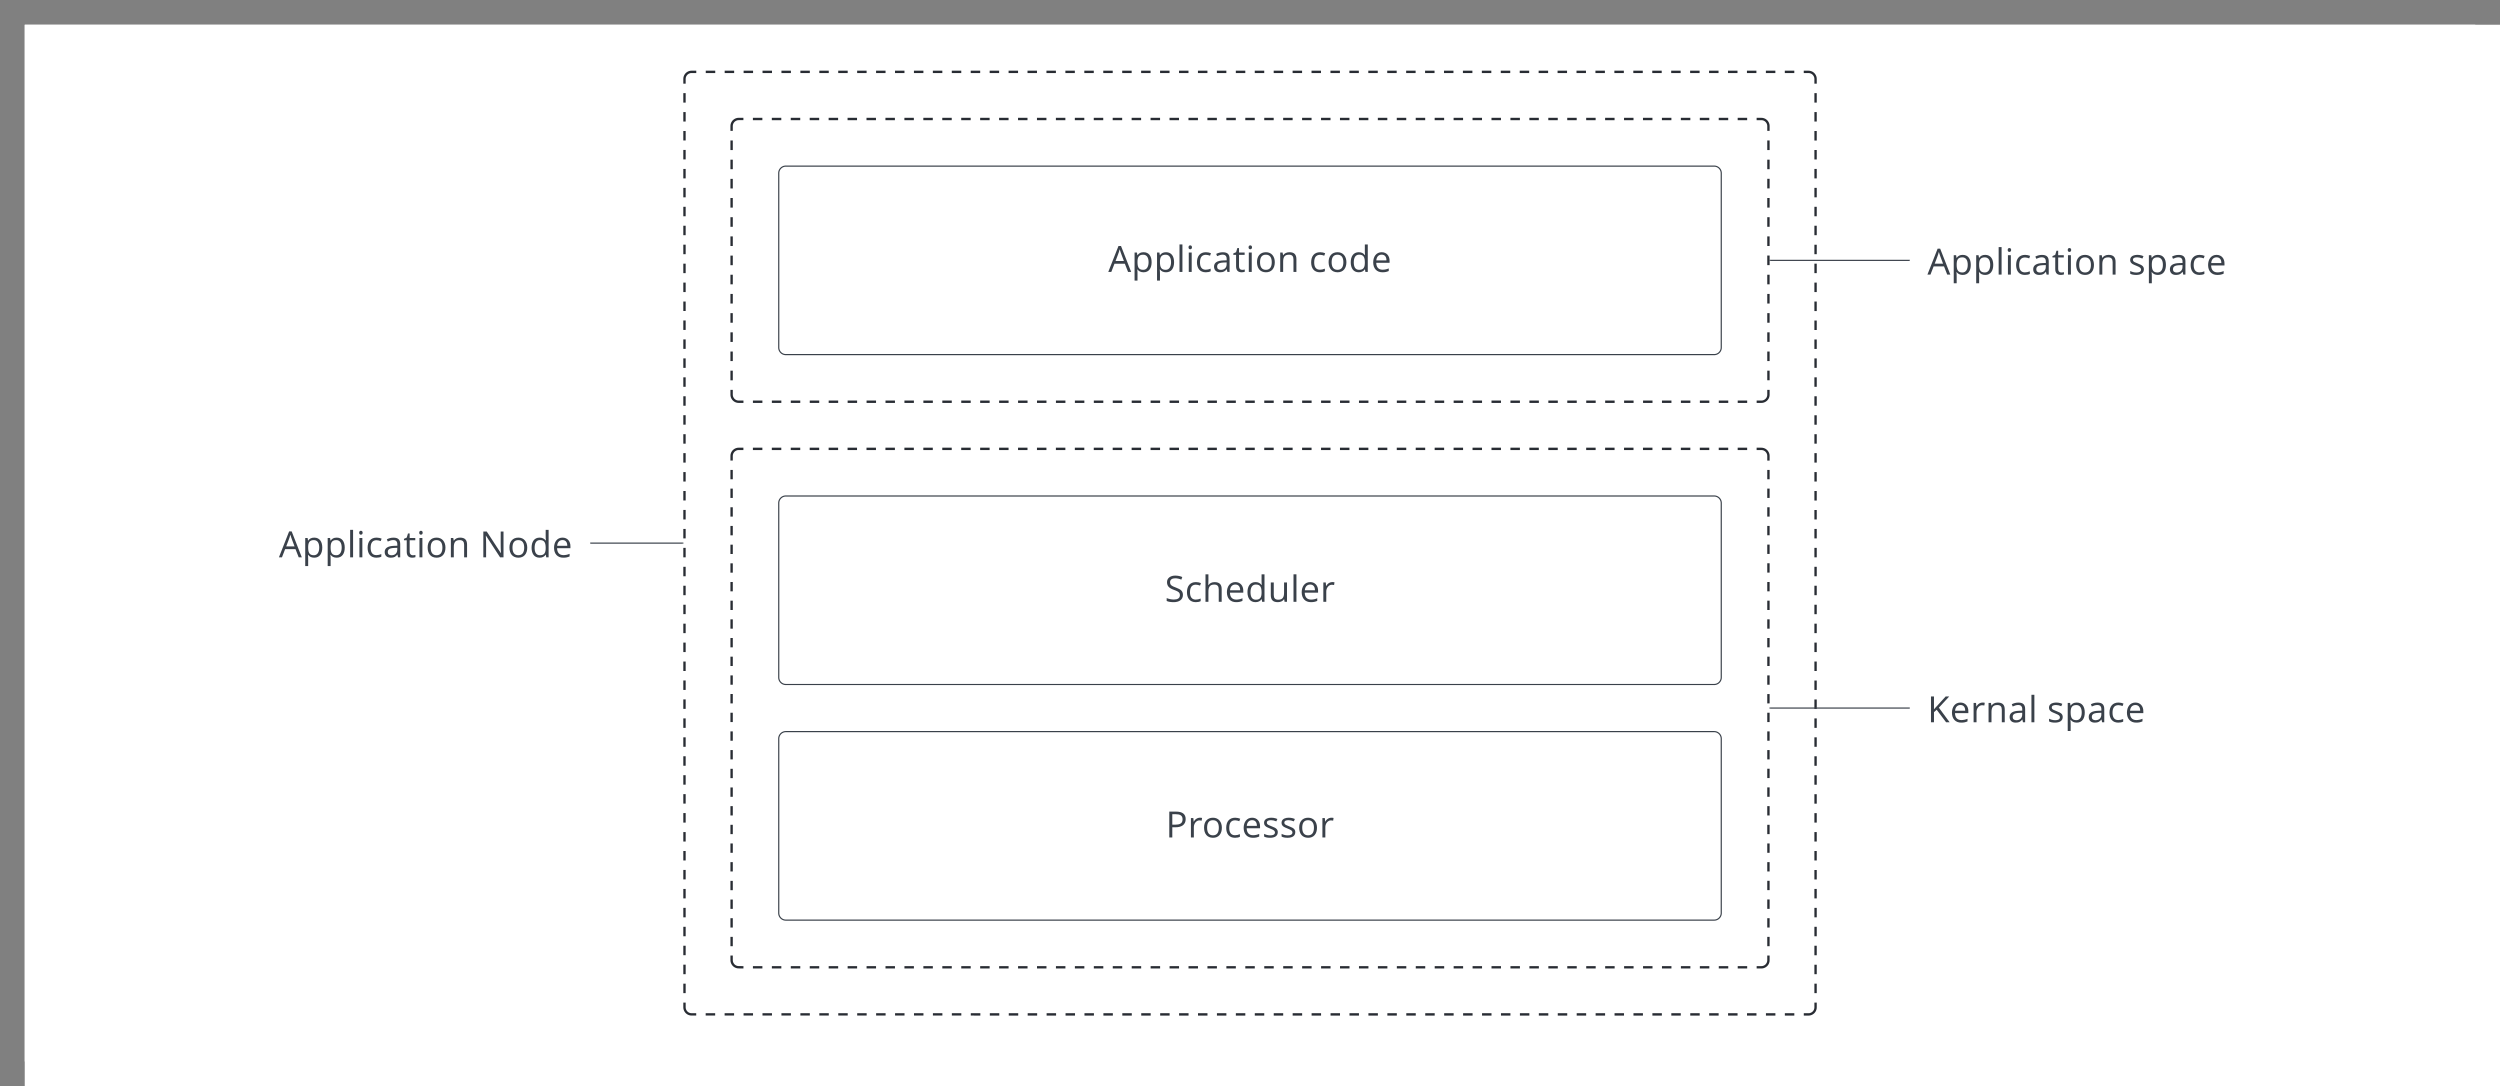 <svg xmlns="http://www.w3.org/2000/svg" xmlns:xlink="http://www.w3.org/1999/xlink" xmlns:lucid="lucid" width="2122" height="922"><rect width="100%" height="100%" fill="#808080" stroke="none"/><g transform="translate(21 -979)" lucid:page-tab-id="0_0"><path d="M0 1000h2500v1000H0z" fill="#fff"/><path d="M0 1000h2080v880H0z" stroke="#000" stroke-opacity="0" stroke-width="2" fill="#fff"/><path d="M560 1046a6 6 0 0 1 6-6h948a6 6 0 0 1 6 6v788a6 6 0 0 1-6 6H566a6 6 0 0 1-6-6z" fill-opacity="0"/><path d="M578.05 1040h8.04m8.02 0h8.03m8.04 0h8.02m8.03 0h8.04m8.02 0h8.04m8.03 0h8.02m8.04 0h8.03m8.02 0h8.04m8.03 0h8.03m8.03 0h8.04m8.03 0h8.03m8.04 0h8.03m8.03 0h8.04m8.03 0h8.04m8.03 0h8.03m8.04 0h8.03m8.04 0h8.03m8.03 0h8.04m8.03 0h8.03m8.04 0h8.03m8.04 0h8.04m8.03 0h8.04m8.04 0h8.04m8.03 0h8.04m8.04 0h8.03m8.05 0h8.03m8.03 0h8.05m8.03 0h8.03m8.05 0h8.03m8.04 0h8.03m8.04 0h8.02m8.03 0h8.04m8.02 0h8.03m8.04 0h8.02m8.04 0h8.03m8.02 0h8.04m8.03 0h8.03m8.03 0h8.03m8.03 0h8.03m8.03 0h8.03m8.03 0h8.04m8.03 0h8.03m8.04 0h8.03m8.04 0h8.03m8.03 0h8.04m8.03 0h8.04m8.03 0h8.03m8.04 0h8.03m8.04 0h8.04m8.03 0h8.04m8.04 0h8.03m8.04 0h8.04m8.04 0h8.03m8.04 0h8.04m8.03 0h8.05m8.03 0h8.03m8.05 0h8.03m8.03 0h8.05m8.03 0h4.02l.94.07.9.22.88.35.8.5.72.6.6.72.5.8.37.88.23.9.07.95v4.02m0 8.04v8.04m0 8.04v8.04m0 8.04v8.05m0 8.04v8.05m0 8.04v8.03m0 8.04v8.04m0 8.05v8.04m0 8.03v8.04m0 8.04v8.06m0 8.04v8.04m0 8.04v8.04m0 8.04v8.04m0 8.04v8.04m0 8.04v8.04m0 8.04v8.04m0 8.05v8.03m0 8.04v8.04m0 8.05v8.04m0 8.03v8.04m0 8.04v8.05m0 8.04v8.03m0 8.05v8.04m0 8.04v8.04m0 8.04v8.04m0 8.04v8.04m0 8.04v8.04m0 8.04v8.04m0 8.05v8.04m0 8.05v8.04m0 8.03v8.04m0 8.04v8.05m0 8.04v8.03m0 8.04v8.04m0 8.06v8.04m0 8.04v8.04m0 8.04v8.04m0 8.04v8.04m0 8.04v8.04m0 8.04v8.04m0 8.04v8.05m0 8.03v8.04m0 8.04v8.05m0 8.04v8.03m0 8.04v8.04m0 8.05v8.04m0 8.03v8.05m0 8.04v8.04m0 8.04v8.04m0 8.04v4.02l-.07.94-.22.9-.35.88-.5.8-.6.72-.72.6-.8.5-.88.37-.9.23-.95.07h-4.02m-8.03 0h-8.04m-8.02 0h-8.03m-8.04 0h-8.02m-8.03 0h-8.04m-8.02 0h-8.04m-8.03 0h-8.02m-8.04 0h-8.03m-8.03 0h-8.03m-8.03 0h-8.03m-8.03 0h-8.03m-8.03 0h-8.03m-8.04 0h-8.03m-8.03 0h-8.04m-8.03 0h-8.04m-8.03 0h-8.03m-8.04 0h-8.03m-8.04 0h-8.03m-8.03 0h-8.04m-8.03 0h-8.04m-8.04 0h-8.03m-8.04 0h-8.04m-8.03 0h-8.04m-8.04 0h-8.04m-8.03 0h-8.04m-8.04 0h-8.03m-8.05 0h-8.03m-8.03 0h-8.05m-8.03 0h-8.03m-8.05 0h-8.03m-8.04 0h-8.03m-8.04 0h-8.02m-8.03 0h-8.04m-8.02 0h-8.03m-8.04 0h-8.02m-8.04 0h-8.03m-8.02 0h-8.04m-8.03 0h-8.02m-8.04 0h-8.03m-8.03 0h-8.03m-8.04 0h-8.03m-8.03 0h-8.04m-8.03 0h-8.03m-8.04 0h-8.03m-8.04 0H803m-8.03 0h-8.04m-8.03 0h-8.04m-8.03 0h-8.03m-8.04 0h-8.03m-8.03 0h-8.04m-8.03 0h-8.04m-8.04 0h-8.03m-8.04 0h-8.04m-8.04 0h-8.03m-8.04 0h-8.04m-8.03 0h-8.05m-8.03 0h-8.03m-8.05 0h-8.03m-8.03 0h-8.05m-8.03 0H566l-.94-.07-.9-.22-.88-.35-.8-.5-.72-.6-.6-.72-.5-.8-.37-.88-.23-.9-.07-.95v-4.02m0-8.04v-8.04m0-8.04v-8.04m0-8.04v-8.05m0-8.04v-8.05m0-8.04v-8.03m0-8.04v-8.04m0-8.05v-8.04m0-8.03v-8.04m0-8.04v-8.06m0-8.04v-8.04m0-8.04v-8.04m0-8.04V1637m0-8.04v-8.04m0-8.04v-8.04m0-8.04v-8.04m0-8.05v-8.03m0-8.04v-8.04m0-8.05v-8.04m0-8.03v-8.04m0-8.04v-8.05m0-8.04v-8.03m0-8.05v-8.04m0-8.04v-8.04m0-8.04v-8.04m0-8.04v-8.04m0-8.04v-8.04m0-8.04v-8.04m0-8.05v-8.04m0-8.05v-8.04m0-8.03v-8.04m0-8.04v-8.05m0-8.04v-8.03m0-8.04v-8.04m0-8.06v-8.04m0-8.04v-8.04m0-8.04v-8.04m0-8.04v-8.04m0-8.04v-8.04m0-8.04v-8.04m0-8.04v-8.05m0-8.03v-8.04m0-8.04v-8.05m0-8.04v-8.03m0-8.04v-8.04m0-8.05v-8.04m0-8.03v-8.05m0-8.04v-8.04m0-8.04v-8.04m0-8.04V1046l.07-.94.22-.9.35-.88.5-.8.6-.72.72-.6.8-.5.88-.37.9-.23.95-.07h4.02" stroke="#282c33" stroke-width="2" fill="none"/><path d="M600 1366a6 6 0 0 1 6-6h868a6 6 0 0 1 6 6v428a6 6 0 0 1-6 6H606a6 6 0 0 1-6-6z" fill-opacity="0"/><path d="M618.06 1360h8.03m8.03 0h8.04m8.03 0h8.04m8.04 0h8.04m8.03 0h8.04m8.03 0h8.03m8.04 0h8.04m8.03 0h8.04m8.05 0h8.03m8.04 0h8.04m8.04 0h8.03m8.04 0h8.04m8.04 0h8.04m8.04 0h8.04m8.03 0h8.03m8.04 0h8.03m8.04 0h8.04m8.04 0h8.03m8.04 0h8.03m8.03 0h8.04m8.04 0h8.03m8.04 0h8.05m8.03 0h8.04m8.04 0h8.04m8.03 0h8.04m8.04 0h8.04m8.04 0h8.04m8.04 0h8.03m8.03 0h8.04m8.03 0h8.04m8.04 0h8.04m8.03 0h8.04m8.03 0h8.03m8.04 0h8.04m8.03 0h8.04m8.05 0h8.03m8.04 0h8.04m8.04 0h8.03m8.04 0h8.04m8.04 0h8.04m8.04 0h8.04m8.03 0h8.03m8.04 0h8.03m8.04 0h8.04m8.04 0h8.03m8.04 0h8.03m8.03 0h8.04m8.04 0h8.03m8.04 0h8.05m8.03 0h8.04m8.04 0h8.04m8.03 0h8.04m8.04 0h8.04m8.04 0h4.02l.94.07.9.22.88.35.8.5.72.6.6.72.5.8.37.88.23.9.07.95v3.96m0 7.93v7.9m0 7.94v7.93m0 7.92v7.92m0 7.92v7.93m0 7.93v7.92m0 7.93v7.92m0 7.93v7.93m0 7.92v7.93m0 7.92v7.93m0 7.93v7.92m0 7.93v7.93m0 7.93v7.92m0 7.93v7.94m0 7.92v7.93m0 7.9v7.94m0 7.93v7.92m0 7.92v7.92m0 7.93v7.93m0 7.92v7.93m0 7.92v7.93m0 7.93v7.92m0 7.93v7.92m0 7.93v7.93m0 7.92v7.93m0 7.93v7.93m0 7.92v7.93m0 7.94v3.96l-.07.94-.22.9-.35.88-.5.8-.6.72-.72.6-.8.5-.88.37-.9.23-.95.07h-4.02m-8.04 0h-8.03m-8.03 0h-8.04m-8.03 0h-8.04m-8.04 0h-8.04m-8.03 0h-8.04m-8.03 0h-8.03m-8.04 0h-8.04m-8.03 0h-8.04m-8.05 0h-8.03m-8.04 0h-8.04m-8.04 0h-8.03m-8.04 0h-8.04m-8.04 0h-8.04m-8.04 0h-8.04m-8.03 0h-8.03m-8.04 0h-8.03m-8.04 0h-8.04m-8.04 0h-8.03m-8.04 0h-8.03m-8.03 0h-8.04m-8.04 0h-8.03m-8.04 0h-8.05m-8.03 0h-8.04m-8.04 0h-8.04m-8.03 0h-8.04m-8.04 0h-8.04m-8.04 0h-8.04m-8.04 0h-8.03m-8.03 0h-8.04m-8.03 0h-8.04m-8.04 0h-8.04m-8.03 0h-8.04m-8.03 0h-8.03m-8.04 0h-8.04m-8.03 0h-8.04m-8.05 0h-8.03m-8.04 0h-8.04m-8.04 0h-8.03m-8.04 0h-8.04m-8.04 0h-8.04m-8.04 0h-8.04m-8.03 0h-8.03m-8.04 0h-8.03m-8.04 0h-8.04m-8.04 0h-8.03m-8.04 0h-8.03m-8.03 0h-8.04m-8.04 0h-8.03m-8.04 0h-8.05m-8.03 0h-8.04m-8.04 0h-8.04m-8.03 0h-8.04m-8.04 0h-8.04m-8.04 0H606l-.94-.07-.9-.22-.88-.35-.8-.5-.72-.6-.6-.72-.5-.8-.37-.88-.23-.9-.07-.95v-3.96m0-7.93v-7.9m0-7.94v-7.93m0-7.92v-7.92m0-7.92v-7.93m0-7.93v-7.92m0-7.93v-7.92m0-7.93v-7.93m0-7.92v-7.93m0-7.92v-7.93m0-7.93v-7.92m0-7.93v-7.93m0-7.93v-7.92m0-7.93v-7.94m0-7.92v-7.93m0-7.9v-7.94m0-7.93v-7.92m0-7.92v-7.92m0-7.93v-7.93m0-7.92v-7.93m0-7.92V1473m0-7.93v-7.92m0-7.93v-7.92m0-7.93v-7.93m0-7.92v-7.93m0-7.93v-7.93m0-7.92v-7.93m0-7.94V1366l.07-.94.22-.9.35-.88.5-.8.6-.72.72-.6.8-.5.88-.37.9-.23.95-.07h4.02" stroke="#282c33" stroke-width="2" fill="none"/><path d="M600 1086a6 6 0 0 1 6-6h868a6 6 0 0 1 6 6v228a6 6 0 0 1-6 6H606a6 6 0 0 1-6-6z" fill-opacity="0"/><path d="M618.06 1080h8.03m8.03 0h8.04m8.03 0h8.04m8.04 0h8.04m8.03 0h8.04m8.03 0h8.03m8.04 0h8.04m8.03 0h8.04m8.05 0h8.03m8.04 0h8.04m8.04 0h8.03m8.04 0h8.04m8.04 0h8.04m8.04 0h8.04m8.03 0h8.03m8.04 0h8.03m8.04 0h8.04m8.04 0h8.03m8.04 0h8.03m8.03 0h8.04m8.04 0h8.03m8.04 0h8.05m8.03 0h8.04m8.04 0h8.04m8.03 0h8.04m8.04 0h8.04m8.04 0h8.04m8.04 0h8.03m8.03 0h8.04m8.03 0h8.04m8.04 0h8.04m8.03 0h8.04m8.03 0h8.03m8.04 0h8.04m8.03 0h8.04m8.05 0h8.03m8.04 0h8.04m8.04 0h8.03m8.04 0h8.04m8.04 0h8.04m8.04 0h8.04m8.03 0h8.03m8.04 0h8.03m8.04 0h8.04m8.04 0h8.03m8.04 0h8.03m8.03 0h8.04m8.04 0h8.03m8.04 0h8.05m8.03 0h8.04m8.04 0h8.04m8.03 0h8.04m8.04 0h8.04m8.04 0h4.02l.94.07.9.22.88.35.8.5.72.6.6.72.5.8.37.88.23.9.07.95v4.07m0 8.14v8.16m0 8.14v8.14m0 8.15v8.13m0 8.14v8.14m0 8.16v8.14m0 8.14v8.15m0 8.13v8.14m0 8.14v8.16m0 8.14v8.14m0 8.15v8.13m0 8.14v8.14m0 8.16v8.14m0 8.14v8.15m0 8.13v4.07l-.07.94-.22.9-.35.88-.5.8-.6.72-.72.6-.8.5-.88.37-.9.23-.95.07h-4.02m-8.04 0h-8.03m-8.03 0h-8.04m-8.03 0h-8.04m-8.04 0h-8.04m-8.03 0h-8.04m-8.03 0h-8.03m-8.04 0h-8.04m-8.03 0h-8.04m-8.05 0h-8.03m-8.04 0h-8.04m-8.04 0h-8.03m-8.04 0h-8.04m-8.04 0h-8.04m-8.04 0h-8.04m-8.03 0h-8.03m-8.04 0h-8.03m-8.04 0h-8.04m-8.04 0h-8.03m-8.04 0h-8.03m-8.03 0h-8.04m-8.04 0h-8.03m-8.04 0h-8.05m-8.03 0h-8.04m-8.04 0h-8.04m-8.03 0h-8.04m-8.04 0h-8.04m-8.04 0h-8.04m-8.04 0h-8.03m-8.03 0h-8.04m-8.03 0h-8.04m-8.04 0h-8.04m-8.03 0h-8.04m-8.03 0h-8.03m-8.04 0h-8.04m-8.03 0h-8.04m-8.05 0h-8.03m-8.04 0h-8.04m-8.04 0h-8.03m-8.04 0h-8.04m-8.04 0h-8.04m-8.04 0h-8.04m-8.03 0h-8.03m-8.04 0h-8.03m-8.04 0h-8.04m-8.04 0h-8.03m-8.04 0h-8.03m-8.03 0h-8.04m-8.04 0h-8.03m-8.04 0h-8.05m-8.03 0h-8.04m-8.04 0h-8.04m-8.03 0h-8.04m-8.04 0h-8.04m-8.04 0H606l-.94-.07-.9-.22-.88-.35-.8-.5-.72-.6-.6-.72-.5-.8-.37-.88-.23-.9-.07-.95v-4.07m0-8.14v-8.16m0-8.14v-8.14m0-8.15v-8.13m0-8.14v-8.14m0-8.16v-8.14m0-8.14v-8.15m0-8.13v-8.14m0-8.14v-8.16m0-8.14v-8.14m0-8.15v-8.13m0-8.14v-8.14m0-8.16v-8.14m0-8.14v-8.15m0-8.13V1086l.07-.94.22-.9.35-.88.5-.8.6-.72.72-.6.8-.5.88-.37.9-.23.95-.07h4.02" stroke="#282c33" stroke-width="2" fill="none"/><path d="M640 1406a6 6 0 0 1 6-6h788a6 6 0 0 1 6 6v148a6 6 0 0 1-6 6H646a6 6 0 0 1-6-6z" stroke="#3a414a" fill="#fff"/><use xlink:href="#a" transform="matrix(1,0,0,1,645,1405) translate(322.691 84.816)"/><path d="M640 1606a6 6 0 0 1 6-6h788a6 6 0 0 1 6 6v148a6 6 0 0 1-6 6H646a6 6 0 0 1-6-6z" stroke="#3a414a" fill="#fff"/><use xlink:href="#b" transform="matrix(1,0,0,1,645,1605) translate(323.481 84.816)"/><path d="M1600 1166a6 6 0 0 1 6-6h468a6 6 0 0 1 6 6v68a6 6 0 0 1-6 6h-468a6 6 0 0 1-6-6z" fill="none"/><use xlink:href="#c" transform="matrix(1,0,0,1,1600,1160) translate(15 52.069)"/><use xlink:href="#d" transform="matrix(1,0,0,1,1600,1160) translate(185.488 52.069)"/><path d="M0 1406a6 6 0 0 1 6-6h468a6 6 0 0 1 6 6v68a6 6 0 0 1-6 6H6a6 6 0 0 1-6-6z" fill="none"/><use xlink:href="#c" transform="matrix(1,0,0,1,0,1400) translate(215.747 52.069)"/><use xlink:href="#e" transform="matrix(1,0,0,1,0,1400) translate(386.235 52.069)"/><path d="M480.5 1440h78" stroke="#3a414a" fill="none"/><path d="M480.5 1440.47h-.5v-.94h.5zM559 1440.47h-.5v-.94h.5z" stroke="#3a414a" stroke-width=".05" fill="#3a414a"/><path d="M1599.5 1200h-118" stroke="#3a414a" fill="none"/><path d="M1600 1200.47h-.5v-.94h.5zM1481.5 1200.47h-.5v-.94h.5z" stroke="#3a414a" stroke-width=".05" fill="#3a414a"/><path d="M640 1126a6 6 0 0 1 6-6h788a6 6 0 0 1 6 6v148a6 6 0 0 1-6 6H646a6 6 0 0 1-6-6z" stroke="#3a414a" fill="#fff"/><use xlink:href="#f" transform="matrix(1,0,0,1,645,1125) translate(274.695 84.816)"/><use xlink:href="#g" transform="matrix(1,0,0,1,645,1125) translate(445.183 84.816)"/><path d="M1600 1546a6 6 0 0 1 6-6h468a6 6 0 0 1 6 6v68a6 6 0 0 1-6 6h-468a6 6 0 0 1-6-6z" fill="none"/><use xlink:href="#h" transform="matrix(1,0,0,1,1600,1540) translate(15 52.069)"/><use xlink:href="#d" transform="matrix(1,0,0,1,1600,1540) translate(116.597 52.069)"/><path d="M1599.5 1580h-118" stroke="#3a414a" fill="none"/><path d="M1600 1580.47h-.5v-.94h.5zM1481.5 1580.47h-.5v-.94h.5z" stroke="#3a414a" stroke-width=".05" fill="#3a414a"/><defs><path fill="#3a414a" d="M584-1331c-162 0-287 69-287 219 0 118 43 164 123 214 44 28 112 56 203 89 153 55 259 113 317 176s86 144 86 244c-1 276-228 409-520 409-173 0-307-22-400-67v-164c109 46 257 81 406 82 199 1 342-68 342-244 0-120-47-164-132-214-47-28-121-58-218-93-136-49-234-106-292-173s-87-154-87-261c-1-239 209-369 463-369 145 0 279 27 401 80l-53 148c-121-51-238-76-352-76" id="i"/><path fill="#3a414a" d="M287-543c-1 247 91 418 323 418 91 0 185-20 281-59v147C818 1 725 20 614 20c-329 0-499-221-499-561 0-349 172-575 510-575 96 0 221 26 282 57l-51 141c-61-25-157-50-235-51-223 0-334 142-334 426" id="j"/><path fill="#3a414a" d="M690-1114c271 2 402 123 402 399V0H926v-709c-1-177-76-266-252-266-251 0-332 135-332 402V0H176v-1556h166c-4 200 8 426-8 612h10c61-100 187-171 346-170" id="k"/><path fill="#3a414a" d="M995-51C878-2 799 19 639 20c-329 2-524-221-524-559 0-326 172-577 481-577 278 0 451 210 446 493v105H287c4 242 121 392 358 393 118 0 235-25 350-74v148zM864-653c2-195-85-324-270-324-190 0-288 139-303 324h573" id="l"/><path fill="#3a414a" d="M115-545c0-330 146-571 454-571 149 0 263 54 342 162h13c-20-185-8-401-11-602h166V0H944l-22-147h-9C836-36 722 20 569 20c-309 0-454-234-454-565zm172 2c0 249 78 424 303 424 257 0 327-150 323-426-4-282-68-432-325-432-220 0-301 191-301 434" id="m"/><path fill="#3a414a" d="M563 20c-271 0-399-123-399-399v-717h168v711c1 177 76 266 252 266 250 0 331-135 331-401v-576h166V0H944l-24-147h-9C848-44 724 20 563 20" id="n"/><path fill="#3a414a" d="M342 0H176v-1556h166V0" id="o"/><path fill="#3a414a" d="M340-893c80-153 237-262 467-211l-23 154c-45-10-85-15-120-15-184-3-322 182-322 377V0H176v-1096h137l19 203h8" id="p"/><g id="a"><use transform="matrix(0.015,0,0,0.015,0,0)" xlink:href="#i"/><use transform="matrix(0.015,0,0,0.015,17.075,0)" xlink:href="#j"/><use transform="matrix(0.015,0,0,0.015,31.886,0)" xlink:href="#k"/><use transform="matrix(0.015,0,0,0.015,50.981,0)" xlink:href="#l"/><use transform="matrix(0.015,0,0,0.015,68.435,0)" xlink:href="#m"/><use transform="matrix(0.015,0,0,0.015,87.5,0)" xlink:href="#n"/><use transform="matrix(0.015,0,0,0.015,106.595,0)" xlink:href="#o"/><use transform="matrix(0.015,0,0,0.015,114.464,0)" xlink:href="#l"/><use transform="matrix(0.015,0,0,0.015,131.918,0)" xlink:href="#p"/></g><path fill="#3a414a" d="M1128-1036c0 321-241 464-585 461H371V0H201v-1462h379c365 0 548 142 548 426zm-176 8c0-218-150-286-391-287H371v594h153c270-3 428-62 428-307" id="q"/><path fill="#3a414a" d="M621-1116c316 0 501 239 501 567 0 339-180 575-508 569S119-212 115-549c-4-339 178-567 506-567zm-5 141c-239 0-329 168-329 426 0 255 93 430 331 430s332-174 332-430-95-426-334-426" id="r"/><path fill="#3a414a" d="M502-977c-130 0-238 32-238 139 0 75 39 101 95 134 33 19 97 46 192 81 130 48 217 95 263 143s69 108 69 181C883-73 695 20 449 20 304 20 190-3 109-49v-154c91 47 216 86 344 86 149 0 270-36 270-168 0-43-21-76-55-109-56-55-367-158-434-208-74-55-128-109-128-225 0-327 490-342 754-217l-59 135c-110-45-210-68-299-68" id="s"/><g id="b"><use transform="matrix(0.015,0,0,0.015,0,0)" xlink:href="#q"/><use transform="matrix(0.015,0,0,0.015,18.73,0)" xlink:href="#p"/><use transform="matrix(0.015,0,0,0.015,30.807,0)" xlink:href="#r"/><use transform="matrix(0.015,0,0,0.015,49.599,0)" xlink:href="#j"/><use transform="matrix(0.015,0,0,0.015,64.41,0)" xlink:href="#l"/><use transform="matrix(0.015,0,0,0.015,81.864,0)" xlink:href="#s"/><use transform="matrix(0.015,0,0,0.015,96.706,0)" xlink:href="#s"/><use transform="matrix(0.015,0,0,0.015,111.547,0)" xlink:href="#r"/><use transform="matrix(0.015,0,0,0.015,130.339,0)" xlink:href="#p"/></g><path fill="#3a414a" d="M1120 0L938-465H352L172 0H0l578-1468h143L1296 0h-176zM885-618c-81-228-168-420-238-664-57 230-159 449-235 664h473" id="t"/><path fill="#3a414a" d="M1141-549c0 329-147 569-455 569-159 0-273-61-344-161h-12c23 199 7 418 12 633H176v-1588h135l23 150h8c77-108 175-170 344-170 311 0 455 237 455 567zm-172-2c0-242-88-424-307-424-256 0-323 154-320 426 3 280 68 430 324 430 213 0 303-196 303-432" id="u"/><path fill="#3a414a" d="M342 0H176v-1096h166V0zm-82-1282c-61 0-98-43-98-111 0-69 36-110 98-110 59 0 98 43 98 110s-39 111-98 111" id="v"/><path fill="#3a414a" d="M588-1114c260 0 384 106 385 366V0H850l-33-156h-8C708-34 639 17 442 20 231 23 94-94 94-303c0-221 177-337 531-348l186-6c11-203-40-320-233-320-91 0-195 28-310 84l-51-127c97-53 229-94 371-94zM268-301c-1 123 81 184 207 184 203 0 334-120 332-323v-99c-257 14-539-7-539 238" id="w"/><path fill="#3a414a" d="M354-322c-2 123 60 204 176 205 51 1 114-10 150-20v127C647 7 557 20 506 20 294 20 188-92 188-315v-652H31v-80l157-69 70-234h96v254h318v129H354v645" id="x"/><path fill="#3a414a" d="M694-1116c270 0 399 125 398 401V0H926v-709c-1-177-76-266-252-266-250 0-332 133-332 400V0H176v-1096h135l27 150h8c62-101 190-170 348-170" id="y"/><g id="c"><use transform="matrix(0.015,0,0,0.015,0,0)" xlink:href="#t"/><use transform="matrix(0.015,0,0,0.015,19.688,0)" xlink:href="#u"/><use transform="matrix(0.015,0,0,0.015,38.752,0)" xlink:href="#u"/><use transform="matrix(0.015,0,0,0.015,57.817,0)" xlink:href="#o"/><use transform="matrix(0.015,0,0,0.015,65.686,0)" xlink:href="#v"/><use transform="matrix(0.015,0,0,0.015,73.555,0)" xlink:href="#j"/><use transform="matrix(0.015,0,0,0.015,88.366,0)" xlink:href="#w"/><use transform="matrix(0.015,0,0,0.015,105.668,0)" xlink:href="#x"/><use transform="matrix(0.015,0,0,0.015,116.651,0)" xlink:href="#v"/><use transform="matrix(0.015,0,0,0.015,124.52,0)" xlink:href="#r"/><use transform="matrix(0.015,0,0,0.015,143.312,0)" xlink:href="#y"/></g><g id="d"><use transform="matrix(0.015,0,0,0.015,0,0)" xlink:href="#s"/><use transform="matrix(0.015,0,0,0.015,14.842,0)" xlink:href="#u"/><use transform="matrix(0.015,0,0,0.015,33.906,0)" xlink:href="#w"/><use transform="matrix(0.015,0,0,0.015,51.209,0)" xlink:href="#j"/><use transform="matrix(0.015,0,0,0.015,66.02,0)" xlink:href="#l"/></g><path fill="#3a414a" d="M1198-240c-25-390-10-810-14-1222h159V0h-194L350-1227h-8c30 405 10 805 16 1227H201v-1462h192l797 1222h8" id="z"/><g id="e"><use transform="matrix(0.015,0,0,0.015,0,0)" xlink:href="#z"/><use transform="matrix(0.015,0,0,0.015,23.455,0)" xlink:href="#r"/><use transform="matrix(0.015,0,0,0.015,42.246,0)" xlink:href="#m"/><use transform="matrix(0.015,0,0,0.015,61.311,0)" xlink:href="#l"/></g><g id="f"><use transform="matrix(0.015,0,0,0.015,0,0)" xlink:href="#t"/><use transform="matrix(0.015,0,0,0.015,19.687,0)" xlink:href="#u"/><use transform="matrix(0.015,0,0,0.015,38.752,0)" xlink:href="#u"/><use transform="matrix(0.015,0,0,0.015,57.817,0)" xlink:href="#o"/><use transform="matrix(0.015,0,0,0.015,65.686,0)" xlink:href="#v"/><use transform="matrix(0.015,0,0,0.015,73.555,0)" xlink:href="#j"/><use transform="matrix(0.015,0,0,0.015,88.366,0)" xlink:href="#w"/><use transform="matrix(0.015,0,0,0.015,105.668,0)" xlink:href="#x"/><use transform="matrix(0.015,0,0,0.015,116.651,0)" xlink:href="#v"/><use transform="matrix(0.015,0,0,0.015,124.52,0)" xlink:href="#r"/><use transform="matrix(0.015,0,0,0.015,143.312,0)" xlink:href="#y"/></g><g id="g"><use transform="matrix(0.015,0,0,0.015,0,0)" xlink:href="#j"/><use transform="matrix(0.015,0,0,0.015,14.811,0)" xlink:href="#r"/><use transform="matrix(0.015,0,0,0.015,33.602,0)" xlink:href="#m"/><use transform="matrix(0.015,0,0,0.015,52.667,0)" xlink:href="#l"/></g><path fill="#3a414a" d="M1257 0h-200L524-709 371-573V0H201v-1462h170v725l663-725h201L647-827" id="A"/><g id="h"><use transform="matrix(0.015,0,0,0.015,0,0)" xlink:href="#A"/><use transform="matrix(0.015,0,0,0.015,19.095,0)" xlink:href="#l"/><use transform="matrix(0.015,0,0,0.015,36.549,0)" xlink:href="#p"/><use transform="matrix(0.015,0,0,0.015,49.249,0)" xlink:href="#y"/><use transform="matrix(0.015,0,0,0.015,68.344,0)" xlink:href="#w"/><use transform="matrix(0.015,0,0,0.015,85.647,0)" xlink:href="#o"/></g></defs></g></svg>